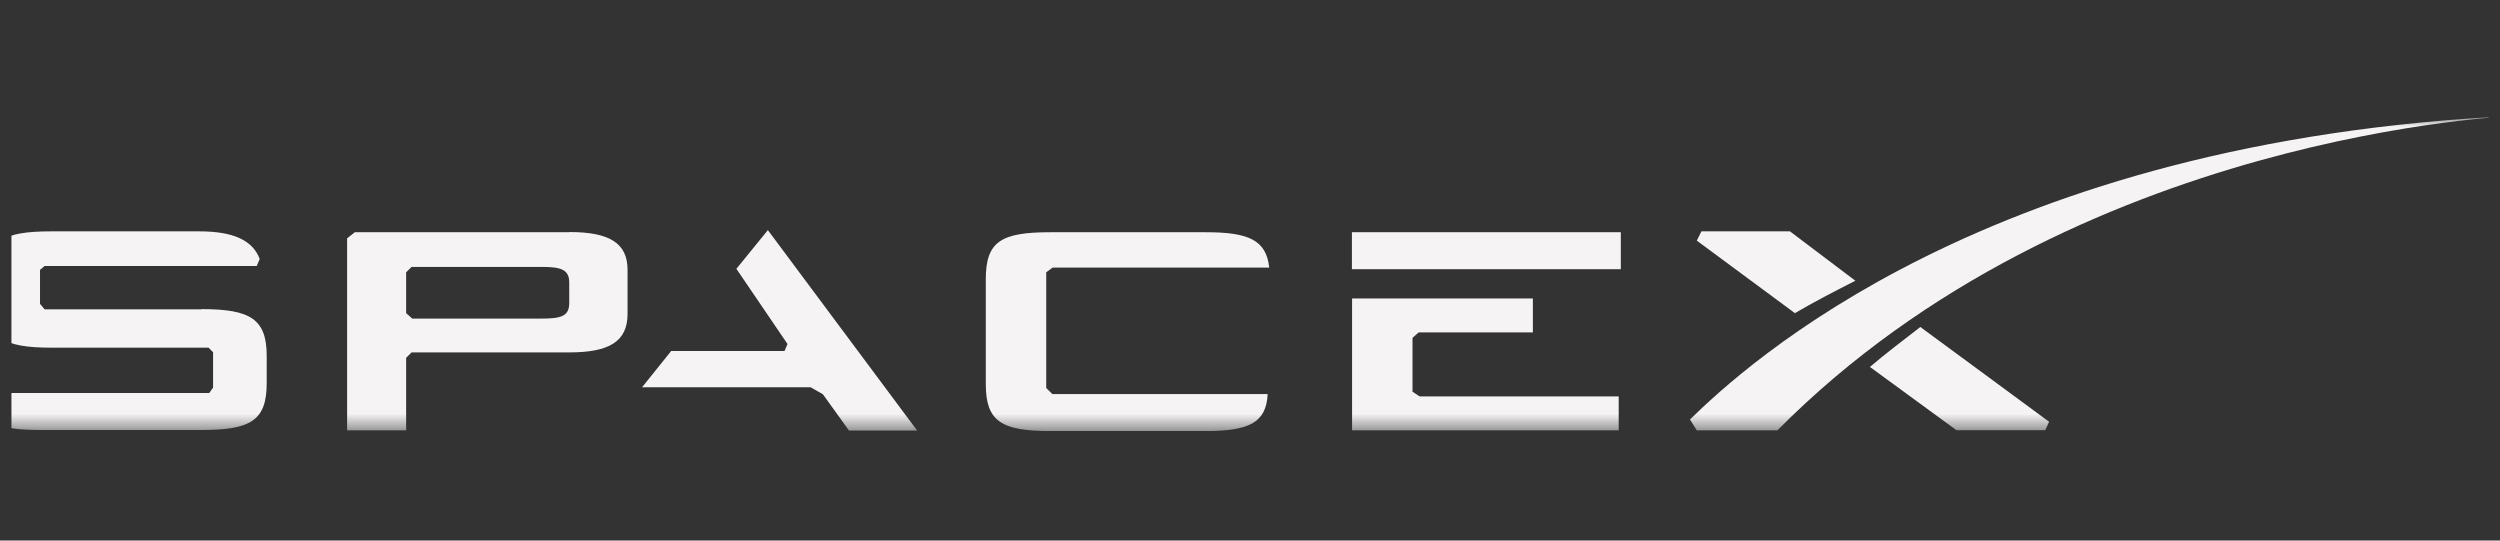 <svg width="148" height="32" viewBox="0 0 148 32" fill="none" xmlns="http://www.w3.org/2000/svg">
<rect x="0" y="0" width="148" height="32" fill="#333333" stroke="none"/>
<g clip-path="url(#clip0_3935_766)">
<g clip-path="url(#clip1_3935_766)">
<g clip-path="url(#clip2_3935_766)">
<mask id="mask0_3935_766" style="mask-type:luminance" maskUnits="userSpaceOnUse" x="-2" y="6" width="152" height="20">
<path d="M149.017 6.852H-1.354V25.518H149.017V6.852Z" fill="white"/>
</mask>
<g mask="url(#mask0_3935_766)">
<path d="M33.698 13.748H21.005L20.549 14.111V25.476H24.044V21.183L24.365 20.862H33.709C36.063 20.862 37.152 20.219 37.152 18.58V15.977C37.152 14.38 36.063 13.737 33.709 13.737L33.698 13.748ZM33.698 17.948C33.698 18.725 33.201 18.86 32.07 18.86H24.407L24.044 18.539V16.122L24.365 15.801H32.07C33.159 15.801 33.698 15.936 33.698 16.713V17.948ZM43.581 15.894L46.62 20.364L46.444 20.779H39.734L38.012 22.925H47.989L48.715 23.34L50.26 25.487H54.294L45.458 13.623L43.602 15.905L43.581 15.894ZM83.621 23.195V20.001L83.984 19.679H90.746V17.668H80.043V25.476H95.827V23.465H84.036L83.632 23.195H83.621ZM80.033 13.748H95.952V15.936H80.033V13.748ZM62.3 15.842H75.138C74.962 14.204 73.915 13.748 71.374 13.748H62.165C59.261 13.748 58.359 14.297 58.359 16.527V22.739C58.359 24.927 59.261 25.518 62.165 25.518H71.374C73.956 25.518 74.962 25.02 75.045 23.33H62.3L61.937 22.967V16.122L62.3 15.853V15.842ZM11.931 18.311H2.639L2.369 17.989V15.977L2.639 15.749H15.198L15.374 15.334C14.969 14.235 13.829 13.696 11.796 13.696H3.044C0.14 13.696 -0.762 14.245 -0.762 16.475V17.802C-0.762 19.991 0.15 20.582 3.044 20.582H12.346L12.615 20.851V22.946L12.387 23.267H-1.032C-1.032 23.267 -1.354 23.454 -1.354 23.496C-1.125 25.051 -0.088 25.456 2.411 25.456H11.931C14.835 25.456 15.789 24.906 15.789 22.676V21.079C15.789 18.891 14.835 18.3 11.931 18.3V18.311ZM105.98 13.696H100.722L100.452 14.245L106.26 18.539C107.349 17.896 108.572 17.263 109.838 16.62L105.98 13.706V13.696ZM110.698 21.722L115.821 25.466H121.079L121.307 24.968L113.685 19.358C112.689 20.136 111.642 20.913 110.688 21.733" fill="#F5F3F4"/>
<path d="M105.211 25.477H100.451L100.047 24.834C103.272 21.681 117.687 8.262 149.026 6.852C149.026 6.852 122.768 7.764 105.222 25.477" fill="#F5F3F4"/>
</g>
</g>
</g>
</g>
<defs>
<clipPath id="clip0_3935_766">
<rect width="146.667" height="32" fill="white" transform="translate(0.666)"/>
</clipPath>
<clipPath id="clip1_3935_766">
<rect width="150.386" height="18.667" fill="white" transform="translate(-1.361 6.852)"/>
</clipPath>
<clipPath id="clip2_3935_766">
<rect width="150.37" height="18.667" fill="white" transform="translate(-1.354 6.852)"/>
</clipPath>
</defs>
</svg>
